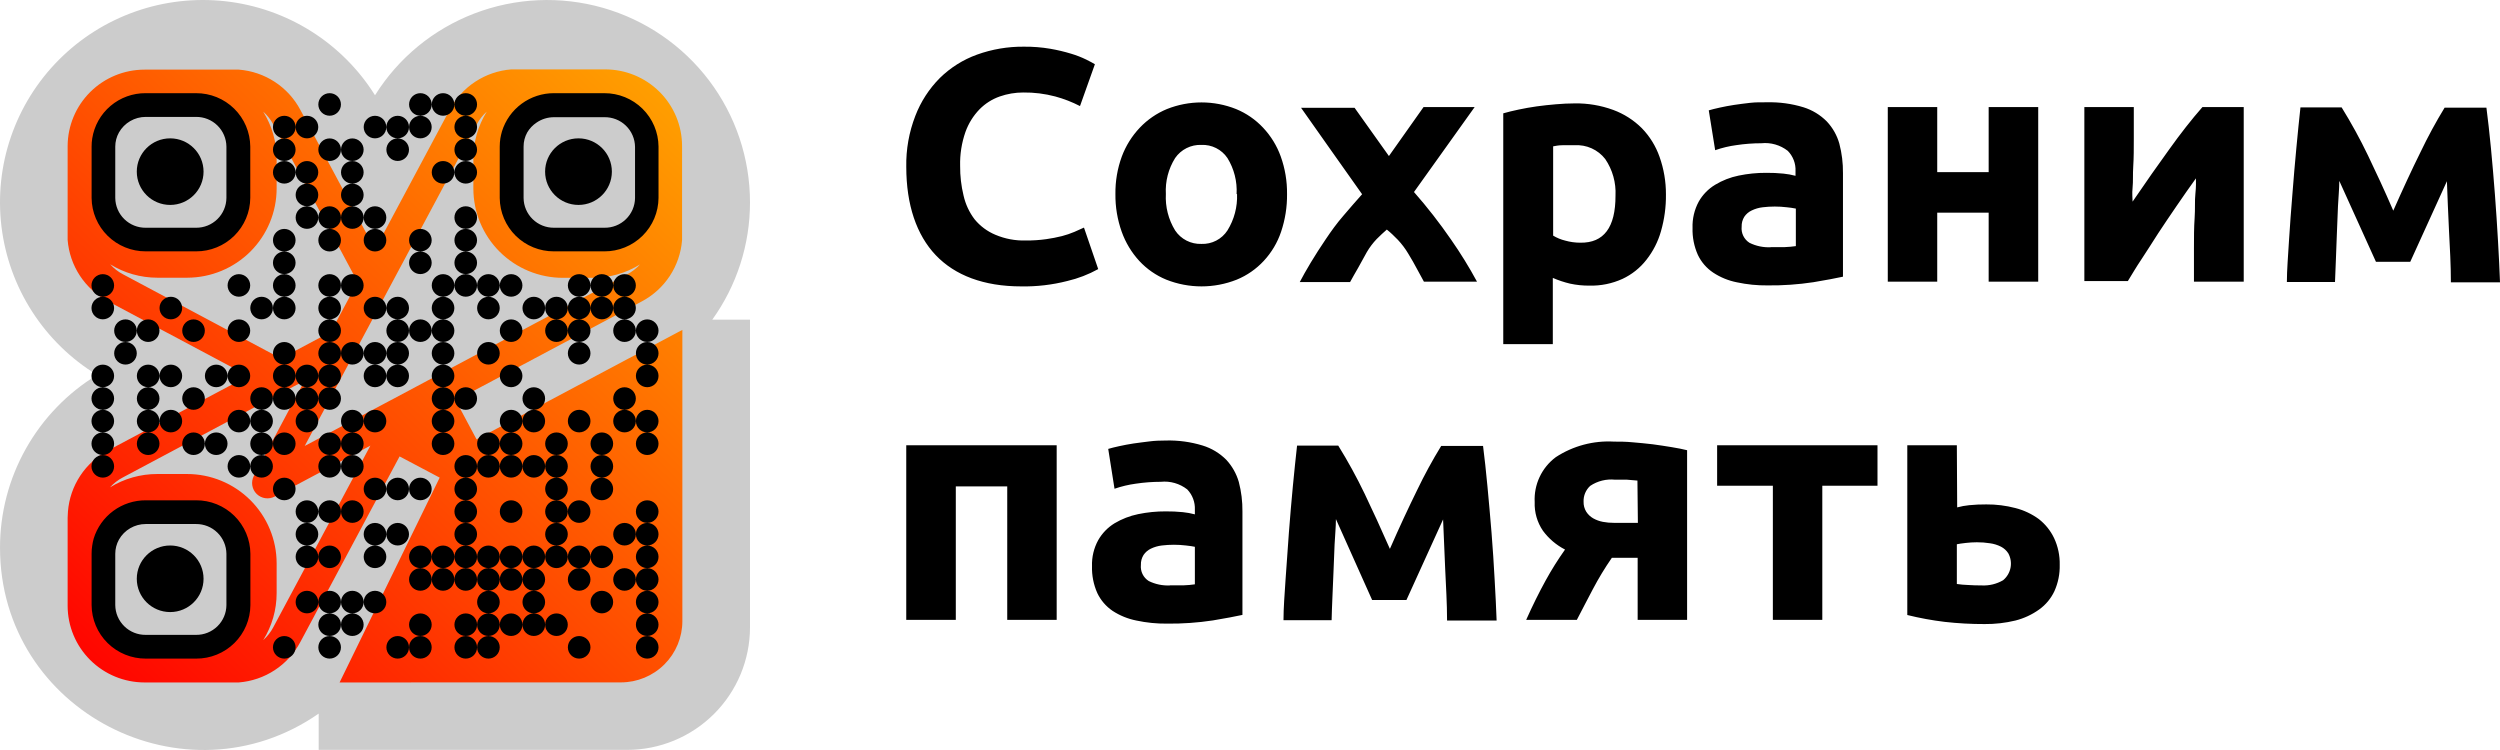 <?xml version="1.0" encoding="UTF-8"?> <svg xmlns="http://www.w3.org/2000/svg" fill="none" viewBox="0 0 400 120"> <path fill="#000" d="M163.387 45.823c-5.987 0-10.596-1.766-13.668-4.997-3.073-3.232-4.715-8.053-4.715-14.127-.052-2.788.44-5.559 1.448-8.159.87-2.27 2.205-4.334 3.92-6.057 1.691-1.661 3.721-2.938 5.951-3.744 2.401-.865 4.936-1.295 7.488-1.271 1.425-.015 2.849.098 4.255.336 1.128.195 2.243.461 3.338.795.824.246 1.628.559 2.402.936.635.318 1.094.565 1.377.742l-2.384 6.693c-1.261-.65-2.587-1.165-3.956-1.536-1.676-.445-3.405-.659-5.138-.636-1.275-0-2.541.215-3.744.636-1.219.428-2.325 1.128-3.232 2.048-1.005 1.036-1.776 2.277-2.26 3.638-.608 1.741-.895 3.578-.848 5.421-.014 1.6.17 3.196.548 4.75.31 1.377.912 2.672 1.766 3.797.887 1.083 2.027 1.932 3.32 2.472 1.539.654 3.202.967 4.873.918 1.087.009 2.173-.062 3.25-.212.856-.119 1.704-.284 2.543-.494.674-.175 1.335-.4 1.977-.671l1.537-.689 2.278 6.64c-1.553.861-3.217 1.502-4.945 1.907-2.411.616-4.893.907-7.381.865zM205.927 31.043c.024 2.052-.299 4.094-.953 6.039-.582 1.734-1.528 3.323-2.773 4.662-1.207 1.303-2.683 2.328-4.326 3.002-3.618 1.435-7.648 1.435-11.267 0-1.643-.674-3.119-1.699-4.326-3.002-1.238-1.351-2.193-2.936-2.808-4.662-.69-1.938-1.03-3.983-1.006-6.039-.027-2.047.32-4.082 1.024-6.004.64-1.714 1.619-3.282 2.878-4.609 1.223-1.289 2.703-2.306 4.344-2.984 3.55-1.413 7.506-1.413 11.055 0 1.639.673 3.115 1.691 4.326 2.984 1.249 1.325 2.211 2.894 2.826 4.609.69 1.926 1.03 3.959 1.006 6.004zm-8.07 0c.109-2.023-.403-4.032-1.466-5.757-.457-.677-1.08-1.225-1.81-1.593-.729-.368-1.541-.543-2.357-.508-.821-.032-1.637.143-2.371.511-.735.367-1.365.915-1.832 1.591-1.077 1.72-1.596 3.731-1.483 5.757-.107 2.048.411 4.08 1.483 5.827.458.688 1.085 1.248 1.821 1.625.736.377 1.556.559 2.382.53.822.032 1.638-.149 2.368-.527.731-.378 1.351-.938 1.799-1.627 1.083-1.745 1.618-3.775 1.537-5.827h-.071zM222.226 24.968l5.545-7.841h8.176l-9.712 13.597c2.126 2.418 4.107 4.96 5.933 7.611 1.51 2.162 2.896 4.408 4.15 6.728h-8.494l-1.077-1.978c-.424-.812-.901-1.642-1.43-2.507-.471-.794-1.028-1.534-1.66-2.207-.583-.6-1.148-1.148-1.766-1.642-.53.459-1.077.971-1.625 1.519-.603.631-1.13 1.331-1.572 2.084l-1.395 2.525c-.476.83-.918 1.589-1.289 2.278h-8.052c.441-.865 1.042-1.907 1.766-3.126.724-1.218 1.536-2.455 2.401-3.744.866-1.289 1.766-2.543 2.826-3.761 1.059-1.218 2.013-2.366 2.984-3.426l-4.997-7.064-4.768-6.763h8.564l5.492 7.717zM266.55 31.096c.025 1.994-.243 3.981-.794 5.898-.469 1.663-1.261 3.217-2.331 4.574-1.017 1.308-2.331 2.355-3.832 3.055-1.662.756-3.473 1.124-5.298 1.077-1.039.008-2.075-.099-3.09-.318-.944-.223-1.866-.531-2.755-.918v10.595h-7.929v-36.925c.724-.212 1.536-.406 2.455-.601.918-.194 1.889-.371 2.896-.512 1.006-.141 2.03-.247 3.072-.336 1.042-.088 2.049-.141 3.002-.141 2.101-.033 4.19.32 6.163 1.042 1.717.631 3.277 1.625 4.574 2.914 1.27 1.306 2.24 2.873 2.843 4.591.684 1.928 1.031 3.959 1.024 6.004zm-8.07.212c.106-2.081-.471-4.139-1.642-5.863-.574-.739-1.319-1.326-2.172-1.711-.852-.385-1.786-.555-2.72-.497h-1.96c-.6 0-1.095.106-1.483.177V37.7c.597.362 1.246.63 1.925.795.787.223 1.601.336 2.419.336 3.767.059 5.645-2.449 5.633-7.523zM282.708 16.368c1.979-.051 3.952.217 5.845.795 1.416.442 2.701 1.224 3.744 2.278.938 1 1.623 2.212 1.995 3.532.405 1.544.601 3.136.583 4.733v16.564c-1.13.247-2.719.547-4.732.883-2.425.368-4.876.539-7.329.512-1.65.019-3.296-.147-4.909-.494-1.355-.266-2.645-.794-3.797-1.554-1.06-.709-1.908-1.691-2.454-2.843-.603-1.354-.893-2.827-.848-4.309-.049-1.464.292-2.915.989-4.203.629-1.112 1.536-2.043 2.631-2.702 1.161-.7 2.433-1.196 3.761-1.466 1.453-.301 2.932-.449 4.415-.441.914-.008 1.828.033 2.737.124.656.065 1.306.183 1.943.353v-.742c.029-.598-.066-1.195-.279-1.754-.213-.559-.539-1.068-.957-1.496-1.202-.939-2.721-1.376-4.238-1.218-1.336.002-2.67.102-3.991.3-1.155.154-2.291.427-3.391.812l-1.024-6.375c.477-.141 1.042-.283 1.766-.442.724-.159 1.448-.3 2.26-.424.812-.124 1.678-.23 2.578-.336.901-.106 1.855-.088 2.702-.088zm.636 23.169h2.225c.591-.02 1.181-.073 1.766-.159v-6.004c-.479-.095-.962-.166-1.448-.212-1.279-.153-2.571-.153-3.85 0-.613.069-1.211.242-1.766.512-.478.222-.888.57-1.183 1.007-.297.475-.444 1.029-.424 1.589-.052.504.038 1.012.26 1.468.221.456.566.84.994 1.111 1.062.526 2.242.769 3.426.706v-.018zM326.114 45.064h-7.928V34.027h-8.23v11.037h-7.911V17.127h7.911v10.419h8.23V17.127h7.928v27.936zM358.996 17.127v27.936h-7.964v-5.298c0-1.766 0-3.373.106-4.856.106-1.483 0-2.79.123-3.903.124-1.113.089-1.942.089-2.472-1.042 1.448-2.066 2.914-3.091 4.415-1.024 1.501-2.013 2.949-2.949 4.379-.936 1.43-1.766 2.808-2.649 4.114-.883 1.307-1.571 2.508-2.207 3.532h-6.958V17.127h7.912v5.068c0 1.536 0 3.073-.089 4.397-.088 1.324 0 2.437-.106 3.426-.106.989 0 1.766 0 2.243 2.119-3.108 4.08-5.904 5.881-8.388 1.766-2.472 3.532-4.733 5.298-6.746h6.604zM374.288 28.941c0 1.254-.141 2.596-.211 4.044-.071 1.448-.124 2.931-.177 4.397-.053 1.466-.106 2.878-.159 4.203-.053 1.325-.106 2.49-.141 3.532h-7.7c0-1.942.195-4.132.336-6.587.141-2.455.353-4.927.547-7.452.195-2.525.407-4.997.636-7.417.23-2.419.442-4.574.653-6.481h6.587c1.542 2.49 2.951 5.06 4.221 7.699 1.271 2.649 2.631 5.563 4.044 8.829 1.501-3.39 2.949-6.534 4.379-9.412 1.157-2.418 2.436-4.776 3.832-7.064h6.693c.247 1.907.494 4.079.724 6.481.229 2.402.441 4.874.636 7.417.194 2.543.353 5.015.494 7.452.141 2.437.247 4.644.318 6.587h-7.858c0-2.755-.159-5.51-.301-8.247-.141-2.737-.229-5.298-.335-7.929l-5.863 12.891h-5.492l-5.863-12.944zM169.069 71.241v27.937h-7.911V77.828h-8.229v21.35H145V71.241h24.069zM186.552 70.482c1.979-.05 3.952.218 5.845.795 1.443.437 2.753 1.226 3.815 2.296.93 1.006 1.613 2.216 1.995 3.532.405 1.544.6 3.136.583 4.733v16.547c-1.13.247-2.72.547-4.733.883-2.425.368-4.876.539-7.328.512-1.65.019-3.297-.147-4.909-.494-1.36-.268-2.655-.795-3.815-1.554-1.05-.715-1.891-1.696-2.437-2.843-.602-1.354-.892-2.827-.847-4.309-.049-1.447.293-2.88.989-4.15.628-1.107 1.527-2.037 2.613-2.702 1.169-.697 2.446-1.192 3.779-1.466 1.452-.301 2.932-.449 4.415-.442.914-.008 1.828.033 2.737.124.65.065 1.294.183 1.925.353v-.742c.027-.596-.067-1.191-.277-1.749-.209-.558-.53-1.069-.942-1.5-1.202-.939-2.721-1.376-4.238-1.218-1.336.001-2.67.102-3.991.3-1.16.157-2.302.429-3.408.812l-1.007-6.375c.46-.141 1.042-.282 1.766-.442.724-.159 1.448-.3 2.261-.424.812-.124 1.766-.23 2.578-.336.812-.106 1.695-.141 2.631-.141zm.636 23.169h2.225c.591-.019 1.181-.072 1.766-.159v-6.004c-.318-.071-.795-.141-1.431-.212-1.278-.153-2.571-.153-3.849 0-.613.071-1.21.244-1.766.512-.471.226-.873.574-1.166 1.006-.296.476-.444 1.029-.423 1.589-.052.504.038 1.012.259 1.468.222.456.566.84.994 1.111 1.052.52 2.219.763 3.391.706v-.018zM213.746 83.055c0 1.254-.141 2.596-.211 4.044-.071 1.448-.124 2.931-.177 4.397-.053 1.466-.106 2.878-.177 4.203-.07 1.324-.088 2.49-.123 3.532h-7.7c0-1.942.177-4.132.336-6.587.159-2.455.335-4.927.53-7.452.194-2.525.406-4.997.635-7.417.23-2.419.46-4.574.671-6.481h6.587c1.542 2.49 2.951 5.06 4.221 7.699 1.271 2.649 2.619 5.592 4.044 8.829 1.483-3.391 2.949-6.534 4.361-9.412 1.162-2.419 2.447-4.776 3.85-7.064h6.693c.247 1.907.477 4.079.706 6.481.23 2.402.442 4.874.654 7.417.212 2.543.353 5.015.494 7.452.141 2.437.247 4.644.318 6.587h-7.929c0-2.755-.177-5.51-.3-8.247-.124-2.737-.23-5.298-.336-7.929l-5.862 12.891h-5.492l-5.793-12.944zM257.894 89.254c-1.113 1.609-2.127 3.284-3.038 5.015-.9 1.766-1.766 3.32-2.56 4.909h-8.106c1.024-2.296 2.066-4.397 3.126-6.322.935-1.7 1.967-3.345 3.09-4.927-1.393-.715-2.602-1.742-3.532-3.002-.921-1.349-1.386-2.958-1.324-4.591-.072-1.383.198-2.762.786-4.016.589-1.254 1.477-2.343 2.587-3.171 2.761-1.808 6.029-2.68 9.324-2.49.883 0 1.872 0 2.949.106 1.077.106 2.154.177 3.214.318 1.059.141 2.084.3 3.055.459.971.159 1.766.318 2.472.494v27.142h-7.911v-9.924h-4.132zm4.096-12.361l-1.659-.141h-1.908c-1.405-.149-2.818.201-3.991.989-.348.319-.624.71-.807 1.146-.183.436-.269.906-.252 1.379-.018.566.129 1.124.424 1.607.279.438.661.802 1.112 1.06.484.272 1.009.462 1.554.565.582.11 1.174.163 1.766.159h3.832l-.071-6.763zM300.399 77.722h-8.83v21.456h-7.911V77.722h-8.918v-6.481h25.659v6.481zM313.149 81.183c.631-.171 1.275-.289 1.925-.353.91-.09 1.823-.131 2.737-.124 1.573-.012 3.141.184 4.662.583 1.349.345 2.62.945 3.744 1.766 1.036.81 1.87 1.85 2.437 3.037.625 1.336.934 2.799.901 4.273.036 1.452-.254 2.895-.848 4.221-.549 1.169-1.388 2.179-2.437 2.931-1.145.82-2.432 1.419-3.797 1.766-1.613.39-3.267.58-4.927.565-2.147.007-4.293-.111-6.427-.353-2.004-.244-3.992-.61-5.952-1.095V71.241h7.929l.053 9.942zm3.921 12.485c1.198.062 2.388-.227 3.425-.83.618-.51 1.039-1.219 1.191-2.005.151-.786.024-1.601-.361-2.304-.289-.448-.691-.814-1.165-1.06-.554-.28-1.151-.465-1.766-.547-.695-.109-1.398-.162-2.101-.159-.591.003-1.18.038-1.766.106-.636.071-1.113.141-1.431.212v6.357c.585.087 1.175.14 1.766.159.695.047 1.431.071 2.208.071z"></path> <path fill="#CCC" d="M120 32.368c-.001-7.031-2.297-13.87-6.542-19.484-4.245-5.614-10.207-9.697-16.985-11.632-6.778-1.935-14.004-1.616-20.584.908-6.58 2.524-12.158 7.116-15.889 13.082-2.592-4.145-6.09-7.651-10.234-10.255C45.623 2.381 40.942.746 36.075.202c-4.867-.544-9.795.017-14.414 1.642-4.619 1.625-8.809 4.271-12.257 7.741C5.956 13.054 3.34 17.256 1.753 21.877.165 26.498-.354 31.417.236 36.266c.59 4.849 2.272 9.502 4.921 13.611C7.806 53.986 11.353 57.443 15.532 59.99c-4.744 2.892-8.664 6.951-11.384 11.788C1.429 76.615.001 82.067.001 87.612c0 26.249 29.665 41.385 50.99 26.563v5.807h49.337c5.217 0 10.221-2.067 13.91-5.746 3.689-3.679 5.762-8.669 5.762-13.872V51.152h-6.039c3.934-5.477 6.046-12.047 6.039-18.784z"></path> <path fill="url(#paint0_linear)" d="M99.344 109.182c2.608 0 5.111-1.033 6.955-2.873 1.844-1.839 2.88-4.334 2.88-6.936V52.78l-32.93 17.519-3.334-6.239 29.754-15.822c1.818-.96 3.364-2.362 4.494-4.077 1.129-1.715 1.807-3.686 1.968-5.732V23.363c-.002-3.251-1.299-6.368-3.604-8.667-2.305-2.299-5.431-3.592-8.691-3.594H81.797c-2.05.163-4.027.839-5.746 1.966-1.719 1.127-3.126 2.667-4.09 4.479L60.001 39.911 48.06 17.585c-.964-1.813-2.37-3.354-4.089-4.48-1.719-1.127-3.696-1.802-5.747-1.964h-15.108c-3.253.003-6.373 1.29-8.677 3.58-2.304 2.29-3.605 5.397-3.618 8.642v15.037c.165 2.046.844 4.017 1.975 5.732 1.131 1.714 2.678 3.117 4.497 4.077l22.426 11.938-22.387 11.898c-1.819.959-3.366 2.361-4.496 4.076-1.13 1.715-1.806 3.687-1.966 5.733 0 .324-.049.657-.049.981v14.096c.005 3.25 1.302 6.366 3.607 8.664 2.305 2.299 5.429 3.592 8.688 3.597h15.088c2.051-.163 4.027-.839 5.746-1.965 1.719-1.127 3.126-2.667 4.09-4.479L63.935 73.026l6.413 3.394-16.013 32.772 45.009-.01zM80.656 25.393c0-2.49.992-4.877 2.757-6.638 1.765-1.76 4.16-2.749 6.656-2.749h4.78c2.495 0 4.888.988 6.653 2.746 1.765 1.758 2.758 4.144 2.76 6.631v4.777c.008 1.884-.561 3.725-1.632 5.277-.864 1.264-2.024 2.3-3.38 3.016-1.356.716-2.866 1.092-4.401 1.094h-4.78c-2.496-.003-4.888-.992-6.653-2.752-1.765-1.76-2.757-4.146-2.76-6.635v-4.767zm-4.377-5.493c.411-.768.953-1.459 1.603-2.04-1.405 2.263-2.148 4.872-2.144 7.533v4.767c0 3.79 1.51 7.426 4.197 10.106 2.688 2.68 6.333 4.186 10.134 4.186h4.78c2.67.005 5.289-.739 7.554-2.148-.591.652-1.293 1.193-2.075 1.599L68.43 60.883l-4.338 2.315-5.243 2.786-10.092 5.366 3.826-7.141 4.338-8.122 19.357-36.186zM15.739 30.151v-4.757c0-2.488.99-4.874 2.753-6.634 1.763-1.76 4.155-2.75 6.65-2.753h4.8c2.495.003 4.886.993 6.65 2.753 1.763 1.76 2.753 4.146 2.753 6.634v4.757c-.003 2.49-.995 4.877-2.759 6.638-1.764 1.762-4.157 2.753-6.654 2.759h-4.78c-2.497-.005-4.889-.997-6.654-2.759-1.764-1.761-2.757-4.149-2.759-6.638zm3.934 13.733c-.772-.406-1.466-.948-2.046-1.599 2.268 1.405 4.884 2.149 7.554 2.148h4.78c3.794-.008 7.43-1.516 10.111-4.193 2.681-2.677 4.188-6.306 4.191-10.089v-4.757c.005-2.663-.741-5.274-2.154-7.533.653.581 1.199 1.272 1.613 2.04l13.495 25.219-4.279 7.975-7.997 4.257-25.269-13.468zm19.672 51.007c-.005 2.488-.999 4.873-2.763 6.632-1.764 1.759-4.155 2.75-6.65 2.755h-4.78c-2.494-.003-4.885-.991-6.65-2.749-1.764-1.758-2.758-4.141-2.763-6.629v-4.767c-.006-1.887.563-3.731 1.633-5.287.864-1.263 2.025-2.297 3.381-3.011 1.356-.715 2.866-1.088 4.399-1.089h4.78c2.496.003 4.888.992 6.653 2.752 1.765 1.76 2.757 4.146 2.76 6.635v4.757zm4.377 5.483c-.411.768-.953 1.459-1.603 2.04 1.402-2.257 2.145-4.859 2.144-7.514v-4.767c0-1.877-.371-3.735-1.091-5.469-.72-1.734-1.776-3.309-3.107-4.637-1.331-1.327-2.911-2.38-4.649-3.098-1.739-.718-3.602-1.088-5.484-1.088h-4.78c-2.669-.004-5.285.737-7.554 2.138.589-.654 1.292-1.195 2.075-1.599l29.114-15.508-.551.981-7.623 14.302c-.241.464-.328.993-.246 1.509.081.516.326.994.698 1.361.372.368.853.608 1.371.684.519.076 1.048-.014 1.511-.259l15.315-8.151-15.541 29.074z"></path> <path fill="#000" d="M52.742 18.517c1 0 1.81-.808 1.81-1.805 0-.997-.81-1.805-1.81-1.805-1 0-1.81.808-1.81 1.805 0 .997.81 1.805 1.81 1.805zM67.26 18.517c1 0 1.81-.808 1.81-1.805 0-.997-.81-1.805-1.81-1.805-1 0-1.81.808-1.81 1.805 0 .997.81 1.805 1.81 1.805zM70.889 18.517c1 0 1.81-.808 1.81-1.805 0-.997-.81-1.805-1.81-1.805s-1.81.808-1.81 1.805c0 .997.81 1.805 1.81 1.805zM74.518 18.517c1 0 1.81-.808 1.81-1.805 0-.997-.81-1.805-1.81-1.805-1 0-1.81.808-1.81 1.805 0 .997.81 1.805 1.81 1.805zM45.483 22.137c1 0 1.81-.808 1.81-1.805 0-.997-.81-1.805-1.81-1.805-1 0-1.81.808-1.81 1.805 0 .997.81 1.805 1.81 1.805zM49.112 22.137c1 0 1.81-.808 1.81-1.805 0-.997-.81-1.805-1.81-1.805-1 0-1.81.808-1.81 1.805 0 .997.81 1.805 1.81 1.805zM60 22.137c1 0 1.81-.808 1.81-1.805 0-.997-.81-1.805-1.81-1.805-1 0-1.81.808-1.81 1.805 0 .997.81 1.805 1.81 1.805zM63.63 22.137c1 0 1.81-.808 1.81-1.805 0-.997-.81-1.805-1.81-1.805-1 0-1.81.808-1.81 1.805 0 .997.81 1.805 1.81 1.805zM67.26 22.137c1 0 1.81-.808 1.81-1.805 0-.997-.81-1.805-1.81-1.805-1 0-1.81.808-1.81 1.805 0 .997.81 1.805 1.81 1.805zM74.518 22.137c1 0 1.81-.808 1.81-1.805 0-.997-.81-1.805-1.81-1.805-1 0-1.81.808-1.81 1.805 0 .997.81 1.805 1.81 1.805zM45.483 25.756c1 0 1.81-.808 1.81-1.805 0-.997-.81-1.805-1.81-1.805-1 0-1.81.808-1.81 1.805 0 .997.81 1.805 1.81 1.805zM52.742 25.756c1 0 1.81-.808 1.81-1.805 0-.997-.81-1.805-1.81-1.805-1 0-1.81.808-1.81 1.805 0 .997.81 1.805 1.81 1.805zM56.371 25.756c1 0 1.81-.808 1.81-1.805 0-.997-.81-1.805-1.81-1.805-1 0-1.81.808-1.81 1.805 0 .997.81 1.805 1.81 1.805zM63.63 25.756c1 0 1.81-.808 1.81-1.805 0-.997-.81-1.805-1.81-1.805-1 0-1.81.808-1.81 1.805 0 .997.81 1.805 1.81 1.805zM74.518 25.756c1 0 1.81-.808 1.81-1.805 0-.997-.81-1.805-1.81-1.805-1 0-1.81.808-1.81 1.805 0 .997.81 1.805 1.81 1.805zM45.483 29.376c1 0 1.81-.808 1.81-1.805 0-.997-.81-1.805-1.81-1.805-1 0-1.81.808-1.81 1.805 0 .997.81 1.805 1.81 1.805zM49.112 29.376c1 0 1.81-.808 1.81-1.805 0-.997-.81-1.805-1.81-1.805-1 0-1.81.808-1.81 1.805 0 .997.81 1.805 1.81 1.805zM56.371 29.376c1 0 1.81-.808 1.81-1.805 0-.997-.81-1.805-1.81-1.805-1 0-1.81.808-1.81 1.805 0 .997.81 1.805 1.81 1.805zM70.889 29.376c1 0 1.81-.808 1.81-1.805 0-.997-.81-1.805-1.81-1.805s-1.81.808-1.81 1.805c0 .997.81 1.805 1.81 1.805zM74.518 29.376c1 0 1.81-.808 1.81-1.805 0-.997-.81-1.805-1.81-1.805-1 0-1.81.808-1.81 1.805 0 .997.81 1.805 1.81 1.805zM49.112 32.995c1 0 1.81-.808 1.81-1.805 0-.997-.81-1.805-1.81-1.805-1 0-1.81.808-1.81 1.805 0 .997.81 1.805 1.81 1.805zM56.371 32.995c1 0 1.81-.808 1.81-1.805 0-.997-.81-1.805-1.81-1.805-1 0-1.81.808-1.81 1.805 0 .997.81 1.805 1.81 1.805zM49.112 36.615c1 0 1.81-.808 1.81-1.805 0-.997-.81-1.805-1.81-1.805-1 0-1.81.808-1.81 1.805 0 .997.81 1.805 1.81 1.805zM52.742 36.615c1 0 1.81-.808 1.81-1.805 0-.997-.81-1.805-1.81-1.805-1 0-1.81.808-1.81 1.805 0 .997.81 1.805 1.81 1.805zM56.371 36.615c1 0 1.81-.808 1.81-1.805 0-.997-.81-1.805-1.81-1.805-1 0-1.81.808-1.81 1.805 0 .997.81 1.805 1.81 1.805zM60 36.615c1 0 1.81-.808 1.81-1.805 0-.997-.81-1.805-1.81-1.805-1 0-1.81.808-1.81 1.805 0 .997.81 1.805 1.81 1.805zM74.518 36.615c1 0 1.81-.808 1.81-1.805 0-.997-.81-1.805-1.81-1.805-1 0-1.81.808-1.81 1.805 0 .997.81 1.805 1.81 1.805zM45.483 40.235c1 0 1.81-.808 1.81-1.805 0-.997-.81-1.805-1.81-1.805-1 0-1.81.808-1.81 1.805 0 .997.81 1.805 1.81 1.805zM52.742 40.235c1 0 1.81-.808 1.81-1.805 0-.997-.81-1.805-1.81-1.805-1 0-1.81.808-1.81 1.805 0 .997.81 1.805 1.81 1.805zM60 40.235c1 0 1.81-.808 1.81-1.805 0-.997-.81-1.805-1.81-1.805-1 0-1.81.808-1.81 1.805 0 .997.81 1.805 1.81 1.805zM67.26 40.235c1 0 1.81-.808 1.81-1.805 0-.997-.81-1.805-1.81-1.805-1 0-1.81.808-1.81 1.805 0 .997.81 1.805 1.81 1.805zM74.518 40.235c1 0 1.81-.808 1.81-1.805 0-.997-.81-1.805-1.81-1.805-1 0-1.81.808-1.81 1.805 0 .997.81 1.805 1.81 1.805zM45.483 43.854c1 0 1.81-.808 1.81-1.805 0-.997-.81-1.805-1.81-1.805-1 0-1.81.808-1.81 1.805 0 .997.81 1.805 1.81 1.805zM67.26 43.854c1 0 1.81-.808 1.81-1.805 0-.997-.81-1.805-1.81-1.805-1 0-1.81.808-1.81 1.805 0 .997.81 1.805 1.81 1.805zM74.518 43.854c1 0 1.81-.808 1.81-1.805 0-.997-.81-1.805-1.81-1.805-1 0-1.81.808-1.81 1.805 0 .997.81 1.805 1.81 1.805zM16.447 47.474c1 0 1.81-.808 1.81-1.805 0-.997-.81-1.805-1.81-1.805-1 0-1.81.808-1.81 1.805 0 .997.81 1.805 1.81 1.805zM38.224 47.474c1 0 1.81-.808 1.81-1.805 0-.997-.81-1.805-1.81-1.805-1 0-1.81.808-1.81 1.805 0 .997.81 1.805 1.81 1.805zM45.483 47.474c1 0 1.81-.808 1.81-1.805 0-.997-.81-1.805-1.81-1.805-1 0-1.81.808-1.81 1.805 0 .997.81 1.805 1.81 1.805zM52.742 47.474c1 0 1.81-.808 1.81-1.805 0-.997-.81-1.805-1.81-1.805-1 0-1.81.808-1.81 1.805 0 .997.81 1.805 1.81 1.805zM56.371 47.474c1 0 1.81-.808 1.81-1.805 0-.997-.81-1.805-1.81-1.805-1 0-1.81.808-1.81 1.805 0 .997.81 1.805 1.81 1.805zM70.889 47.474c1 0 1.81-.808 1.81-1.805 0-.997-.81-1.805-1.81-1.805s-1.81.808-1.81 1.805c0 .997.81 1.805 1.81 1.805zM74.518 47.474c1 0 1.81-.808 1.81-1.805 0-.997-.81-1.805-1.81-1.805-1 0-1.81.808-1.81 1.805 0 .997.81 1.805 1.81 1.805zM78.148 47.474c1 0 1.81-.808 1.81-1.805 0-.997-.81-1.805-1.81-1.805s-1.81.808-1.81 1.805c0 .997.81 1.805 1.81 1.805zM81.778 47.474c1 0 1.81-.808 1.81-1.805 0-.997-.81-1.805-1.81-1.805s-1.81.808-1.81 1.805c0 .997.81 1.805 1.81 1.805zM92.666 47.474c1 0 1.81-.808 1.81-1.805 0-.997-.81-1.805-1.81-1.805s-1.81.808-1.81 1.805c0 .997.81 1.805 1.81 1.805zM96.295 47.474c1 0 1.81-.808 1.81-1.805 0-.997-.81-1.805-1.81-1.805-1 0-1.81.808-1.81 1.805 0 .997.81 1.805 1.81 1.805zM99.925 47.474c.999 0 1.81-.808 1.81-1.805 0-.997-.811-1.805-1.81-1.805-1 0-1.81.808-1.81 1.805 0 .997.81 1.805 1.81 1.805zM16.447 51.093c1 0 1.81-.808 1.81-1.805 0-.997-.81-1.805-1.81-1.805-1 0-1.81.808-1.81 1.805 0 .997.81 1.805 1.81 1.805zM27.335 51.093c1 0 1.81-.808 1.81-1.805 0-.997-.81-1.805-1.81-1.805s-1.81.808-1.81 1.805c0 .997.81 1.805 1.81 1.805zM41.853 51.093c1 0 1.81-.808 1.81-1.805 0-.997-.81-1.805-1.81-1.805-1 0-1.81.808-1.81 1.805 0 .997.81 1.805 1.81 1.805zM45.483 51.093c1 0 1.81-.808 1.81-1.805 0-.997-.81-1.805-1.81-1.805-1 0-1.81.808-1.81 1.805 0 .997.81 1.805 1.81 1.805zM52.742 51.093c1 0 1.81-.808 1.81-1.805 0-.997-.81-1.805-1.81-1.805-1 0-1.81.808-1.81 1.805 0 .997.81 1.805 1.81 1.805zM60 51.093c1 0 1.81-.808 1.81-1.805 0-.997-.81-1.805-1.81-1.805-1 0-1.81.808-1.81 1.805 0 .997.81 1.805 1.81 1.805zM63.63 51.093c1 0 1.81-.808 1.81-1.805 0-.997-.81-1.805-1.81-1.805-1 0-1.81.808-1.81 1.805 0 .997.81 1.805 1.81 1.805zM70.889 51.093c1 0 1.81-.808 1.81-1.805 0-.997-.81-1.805-1.81-1.805s-1.81.808-1.81 1.805c0 .997.81 1.805 1.81 1.805zM78.148 51.093c1 0 1.81-.808 1.81-1.805 0-.997-.81-1.805-1.81-1.805s-1.81.808-1.81 1.805c0 .997.81 1.805 1.81 1.805zM85.407 51.093c1 0 1.81-.808 1.81-1.805 0-.997-.81-1.805-1.81-1.805s-1.81.808-1.81 1.805c0 .997.81 1.805 1.81 1.805zM89.036 51.093c1 0 1.81-.808 1.81-1.805 0-.997-.81-1.805-1.81-1.805-1 0-1.81.808-1.81 1.805 0 .997.81 1.805 1.81 1.805zM92.666 51.093c1 0 1.81-.808 1.81-1.805 0-.997-.81-1.805-1.81-1.805s-1.81.808-1.81 1.805c0 .997.81 1.805 1.81 1.805zM96.295 51.093c1 0 1.81-.808 1.81-1.805 0-.997-.81-1.805-1.81-1.805-1 0-1.81.808-1.81 1.805 0 .997.81 1.805 1.81 1.805zM99.925 51.093c.999 0 1.81-.808 1.81-1.805 0-.997-.811-1.805-1.81-1.805-1 0-1.81.808-1.81 1.805 0 .997.81 1.805 1.81 1.805zM20.076 54.713c1 0 1.81-.808 1.81-1.805 0-.997-.81-1.805-1.81-1.805-1 0-1.81.808-1.81 1.805 0 .997.81 1.805 1.81 1.805zM23.706 54.713c1 0 1.81-.808 1.81-1.805 0-.997-.81-1.805-1.81-1.805s-1.81.808-1.81 1.805c0 .997.81 1.805 1.81 1.805zM30.965 54.713c1 0 1.81-.808 1.81-1.805 0-.997-.81-1.805-1.81-1.805s-1.81.808-1.81 1.805c0 .997.81 1.805 1.81 1.805zM38.224 54.713c1 0 1.81-.808 1.81-1.805 0-.997-.81-1.805-1.81-1.805-1 0-1.81.808-1.81 1.805 0 .997.81 1.805 1.81 1.805zM52.742 54.713c1 0 1.81-.808 1.81-1.805 0-.997-.81-1.805-1.81-1.805-1 0-1.81.808-1.81 1.805 0 .997.81 1.805 1.81 1.805zM63.63 54.713c1 0 1.81-.808 1.81-1.805 0-.997-.81-1.805-1.81-1.805-1 0-1.81.808-1.81 1.805 0 .997.81 1.805 1.81 1.805zM67.26 54.713c1 0 1.81-.808 1.81-1.805 0-.997-.81-1.805-1.81-1.805-1 0-1.81.808-1.81 1.805 0 .997.81 1.805 1.81 1.805zM70.889 54.713c1 0 1.81-.808 1.81-1.805 0-.997-.81-1.805-1.81-1.805s-1.81.808-1.81 1.805c0 .997.81 1.805 1.81 1.805zM81.778 54.713c1 0 1.81-.808 1.81-1.805 0-.997-.81-1.805-1.81-1.805s-1.81.808-1.81 1.805c0 .997.81 1.805 1.81 1.805zM89.036 54.713c1 0 1.81-.808 1.81-1.805 0-.997-.81-1.805-1.81-1.805-1 0-1.81.808-1.81 1.805 0 .997.81 1.805 1.81 1.805zM92.666 54.713c1 0 1.81-.808 1.81-1.805 0-.997-.81-1.805-1.81-1.805s-1.81.808-1.81 1.805c0 .997.81 1.805 1.81 1.805zM99.925 54.713c.999 0 1.81-.808 1.81-1.805 0-.997-.811-1.805-1.81-1.805-1 0-1.81.808-1.81 1.805 0 .997.81 1.805 1.81 1.805zM103.554 54.713c1 0 1.81-.808 1.81-1.805 0-.997-.81-1.805-1.81-1.805-.999 0-1.81.808-1.81 1.805 0 .997.811 1.805 1.81 1.805zM20.076 58.332c1 0 1.81-.808 1.81-1.805 0-.997-.81-1.805-1.81-1.805-1 0-1.81.808-1.81 1.805 0 .997.81 1.805 1.81 1.805zM45.483 58.332c1 0 1.81-.808 1.81-1.805 0-.997-.81-1.805-1.81-1.805-1 0-1.81.808-1.81 1.805 0 .997.81 1.805 1.81 1.805zM52.742 58.332c1 0 1.81-.808 1.81-1.805 0-.997-.81-1.805-1.81-1.805-1 0-1.81.808-1.81 1.805 0 .997.81 1.805 1.81 1.805zM56.371 58.332c1 0 1.81-.808 1.81-1.805 0-.997-.81-1.805-1.81-1.805-1 0-1.81.808-1.81 1.805 0 .997.81 1.805 1.81 1.805zM60 58.332c1 0 1.81-.808 1.81-1.805 0-.997-.81-1.805-1.81-1.805-1 0-1.81.808-1.81 1.805 0 .997.81 1.805 1.81 1.805zM63.63 58.332c1 0 1.81-.808 1.81-1.805 0-.997-.81-1.805-1.81-1.805-1 0-1.81.808-1.81 1.805 0 .997.81 1.805 1.81 1.805zM70.889 58.332c1 0 1.81-.808 1.81-1.805 0-.997-.81-1.805-1.81-1.805s-1.81.808-1.81 1.805c0 .997.81 1.805 1.81 1.805zM78.148 58.332c1 0 1.81-.808 1.81-1.805 0-.997-.81-1.805-1.81-1.805s-1.81.808-1.81 1.805c0 .997.81 1.805 1.81 1.805zM92.666 58.332c1 0 1.81-.808 1.81-1.805 0-.997-.81-1.805-1.81-1.805s-1.81.808-1.81 1.805c0 .997.81 1.805 1.81 1.805zM103.554 58.332c1 0 1.81-.808 1.81-1.805 0-.997-.81-1.805-1.81-1.805-.999 0-1.81.808-1.81 1.805 0 .997.811 1.805 1.81 1.805zM16.447 61.952c1 0 1.81-.808 1.81-1.805 0-.997-.81-1.805-1.81-1.805-1 0-1.81.808-1.81 1.805 0 .997.81 1.805 1.81 1.805zM23.706 61.952c1 0 1.81-.808 1.81-1.805 0-.997-.81-1.805-1.81-1.805s-1.81.808-1.81 1.805c0 .997.81 1.805 1.81 1.805zM27.335 61.952c1 0 1.81-.808 1.81-1.805 0-.997-.81-1.805-1.81-1.805s-1.81.808-1.81 1.805c0 .997.81 1.805 1.81 1.805zM34.594 61.952c1 0 1.81-.808 1.81-1.805 0-.997-.81-1.805-1.81-1.805-1 0-1.81.808-1.81 1.805 0 .997.81 1.805 1.81 1.805zM38.224 61.952c1 0 1.81-.808 1.81-1.805 0-.997-.81-1.805-1.81-1.805-1 0-1.81.808-1.81 1.805 0 .997.81 1.805 1.81 1.805zM45.483 61.952c1 0 1.81-.808 1.81-1.805 0-.997-.81-1.805-1.81-1.805-1 0-1.81.808-1.81 1.805 0 .997.81 1.805 1.81 1.805zM49.112 61.952c1 0 1.81-.808 1.81-1.805 0-.997-.81-1.805-1.81-1.805-1 0-1.81.808-1.81 1.805 0 .997.81 1.805 1.81 1.805zM52.742 61.952c1 0 1.81-.808 1.81-1.805 0-.997-.81-1.805-1.81-1.805-1 0-1.81.808-1.81 1.805 0 .997.81 1.805 1.81 1.805zM60 61.952c1 0 1.81-.808 1.81-1.805 0-.997-.81-1.805-1.81-1.805-1 0-1.81.808-1.81 1.805 0 .997.81 1.805 1.81 1.805zM63.63 61.952c1 0 1.81-.808 1.81-1.805 0-.997-.81-1.805-1.81-1.805-1 0-1.81.808-1.81 1.805 0 .997.81 1.805 1.81 1.805zM70.889 61.952c1 0 1.81-.808 1.81-1.805 0-.997-.81-1.805-1.81-1.805s-1.81.808-1.81 1.805c0 .997.81 1.805 1.81 1.805zM81.778 61.952c1 0 1.81-.808 1.81-1.805 0-.997-.81-1.805-1.81-1.805s-1.81.808-1.81 1.805c0 .997.81 1.805 1.81 1.805zM103.554 61.952c1 0 1.81-.808 1.81-1.805 0-.997-.81-1.805-1.81-1.805-.999 0-1.81.808-1.81 1.805 0 .997.811 1.805 1.81 1.805zM16.447 65.571c1 0 1.81-.808 1.81-1.805 0-.997-.81-1.805-1.81-1.805-1 0-1.81.808-1.81 1.805 0 .997.81 1.805 1.81 1.805zM23.706 65.571c1 0 1.81-.808 1.81-1.805 0-.997-.81-1.805-1.81-1.805s-1.81.808-1.81 1.805c0 .997.81 1.805 1.81 1.805zM30.965 65.571c1 0 1.81-.808 1.81-1.805 0-.997-.81-1.805-1.81-1.805s-1.81.808-1.81 1.805c0 .997.81 1.805 1.81 1.805zM41.853 65.571c1 0 1.81-.808 1.81-1.805 0-.997-.81-1.805-1.81-1.805-1 0-1.81.808-1.81 1.805 0 .997.81 1.805 1.81 1.805zM45.483 65.571c1 0 1.81-.808 1.81-1.805 0-.997-.81-1.805-1.81-1.805-1 0-1.81.808-1.81 1.805 0 .997.81 1.805 1.81 1.805zM49.112 65.571c1 0 1.81-.808 1.81-1.805 0-.997-.81-1.805-1.81-1.805-1 0-1.81.808-1.81 1.805 0 .997.81 1.805 1.81 1.805zM52.742 65.571c1 0 1.81-.808 1.81-1.805 0-.997-.81-1.805-1.81-1.805-1 0-1.81.808-1.81 1.805 0 .997.81 1.805 1.81 1.805zM70.889 65.571c1 0 1.81-.808 1.81-1.805 0-.997-.81-1.805-1.81-1.805s-1.81.808-1.81 1.805c0 .997.81 1.805 1.81 1.805zM74.518 65.571c1 0 1.81-.808 1.81-1.805 0-.997-.81-1.805-1.81-1.805-1 0-1.81.808-1.81 1.805 0 .997.81 1.805 1.81 1.805zM85.407 65.571c1 0 1.81-.808 1.81-1.805 0-.997-.81-1.805-1.81-1.805s-1.81.808-1.81 1.805c0 .997.81 1.805 1.81 1.805zM99.925 65.571c.999 0 1.81-.808 1.81-1.805 0-.997-.811-1.805-1.81-1.805-1 0-1.81.808-1.81 1.805 0 .997.81 1.805 1.81 1.805zM16.447 69.181c1 0 1.81-.808 1.81-1.805 0-.997-.81-1.805-1.81-1.805-1 0-1.81.808-1.81 1.805 0 .997.81 1.805 1.81 1.805zM23.706 69.181c1 0 1.81-.808 1.81-1.805 0-.997-.81-1.805-1.81-1.805s-1.81.808-1.81 1.805c0 .997.81 1.805 1.81 1.805zM27.335 69.181c1 0 1.81-.808 1.81-1.805 0-.997-.81-1.805-1.81-1.805s-1.81.808-1.81 1.805c0 .997.81 1.805 1.81 1.805zM38.224 69.181c1 0 1.81-.808 1.81-1.805 0-.997-.81-1.805-1.81-1.805-1 0-1.81.808-1.81 1.805 0 .997.81 1.805 1.81 1.805zM41.853 69.181c1 0 1.81-.808 1.81-1.805 0-.997-.81-1.805-1.81-1.805-1 0-1.81.808-1.81 1.805 0 .997.81 1.805 1.81 1.805zM49.112 69.181c1 0 1.81-.808 1.81-1.805 0-.997-.81-1.805-1.81-1.805-1 0-1.81.808-1.81 1.805 0 .997.81 1.805 1.81 1.805zM56.371 69.181c1 0 1.81-.808 1.81-1.805 0-.997-.81-1.805-1.81-1.805-1 0-1.81.808-1.81 1.805 0 .997.81 1.805 1.81 1.805zM60 69.181c1 0 1.81-.808 1.81-1.805 0-.997-.81-1.805-1.81-1.805-1 0-1.81.808-1.81 1.805 0 .997.81 1.805 1.81 1.805zM70.889 69.181c1 0 1.81-.808 1.81-1.805 0-.997-.81-1.805-1.81-1.805s-1.81.808-1.81 1.805c0 .997.81 1.805 1.81 1.805zM81.778 69.181c1 0 1.81-.808 1.81-1.805 0-.997-.81-1.805-1.81-1.805s-1.81.808-1.81 1.805c0 .997.81 1.805 1.81 1.805zM85.407 69.181c1 0 1.81-.808 1.81-1.805 0-.997-.81-1.805-1.81-1.805s-1.81.808-1.81 1.805c0 .997.81 1.805 1.81 1.805zM92.666 69.181c1 0 1.81-.808 1.81-1.805 0-.997-.81-1.805-1.81-1.805s-1.81.808-1.81 1.805c0 .997.81 1.805 1.81 1.805zM99.925 69.181c.999 0 1.81-.808 1.81-1.805 0-.997-.811-1.805-1.81-1.805-1 0-1.81.808-1.81 1.805 0 .997.81 1.805 1.81 1.805zM103.554 69.181c1 0 1.81-.808 1.81-1.805 0-.997-.81-1.805-1.81-1.805-.999 0-1.81.808-1.81 1.805 0 .997.811 1.805 1.81 1.805zM16.447 72.801c1 0 1.81-.808 1.81-1.805 0-.997-.81-1.805-1.81-1.805-1 0-1.81.808-1.81 1.805 0 .997.81 1.805 1.81 1.805zM23.706 72.801c1 0 1.81-.808 1.81-1.805 0-.997-.81-1.805-1.81-1.805s-1.81.808-1.81 1.805c0 .997.81 1.805 1.81 1.805zM30.965 72.801c1 0 1.81-.808 1.81-1.805 0-.997-.81-1.805-1.81-1.805s-1.81.808-1.81 1.805c0 .997.81 1.805 1.81 1.805zM34.594 72.801c1 0 1.81-.808 1.81-1.805 0-.997-.81-1.805-1.81-1.805-1 0-1.81.808-1.81 1.805 0 .997.81 1.805 1.81 1.805zM41.853 72.801c1 0 1.81-.808 1.81-1.805 0-.997-.81-1.805-1.81-1.805-1 0-1.81.808-1.81 1.805 0 .997.81 1.805 1.81 1.805zM45.483 72.801c1 0 1.81-.808 1.81-1.805 0-.997-.81-1.805-1.81-1.805-1 0-1.81.808-1.81 1.805 0 .997.81 1.805 1.81 1.805zM52.742 72.801c1 0 1.81-.808 1.81-1.805 0-.997-.81-1.805-1.81-1.805-1 0-1.81.808-1.81 1.805 0 .997.81 1.805 1.81 1.805zM56.371 72.801c1 0 1.81-.808 1.81-1.805 0-.997-.81-1.805-1.81-1.805-1 0-1.81.808-1.81 1.805 0 .997.81 1.805 1.81 1.805zM70.889 72.801c1 0 1.81-.808 1.81-1.805 0-.997-.81-1.805-1.81-1.805s-1.81.808-1.81 1.805c0 .997.81 1.805 1.81 1.805zM78.148 72.801c1 0 1.81-.808 1.81-1.805 0-.997-.81-1.805-1.81-1.805s-1.81.808-1.81 1.805c0 .997.81 1.805 1.81 1.805zM81.778 72.801c1 0 1.81-.808 1.81-1.805 0-.997-.81-1.805-1.81-1.805s-1.81.808-1.81 1.805c0 .997.81 1.805 1.81 1.805zM89.036 72.801c1 0 1.81-.808 1.81-1.805 0-.997-.81-1.805-1.81-1.805-1 0-1.81.808-1.81 1.805 0 .997.81 1.805 1.81 1.805zM96.295 72.801c1 0 1.81-.808 1.81-1.805 0-.997-.81-1.805-1.81-1.805-1 0-1.81.808-1.81 1.805 0 .997.81 1.805 1.81 1.805zM103.554 72.801c1 0 1.81-.808 1.81-1.805 0-.997-.81-1.805-1.81-1.805-.999 0-1.81.808-1.81 1.805 0 .997.811 1.805 1.81 1.805zM16.447 76.42c1 0 1.81-.808 1.81-1.805 0-.997-.81-1.805-1.81-1.805-1 0-1.81.808-1.81 1.805 0 .997.81 1.805 1.81 1.805zM38.224 76.42c1 0 1.81-.808 1.81-1.805 0-.997-.81-1.805-1.81-1.805-1 0-1.81.808-1.81 1.805 0 .997.81 1.805 1.81 1.805zM41.853 76.42c1 0 1.81-.808 1.81-1.805 0-.997-.81-1.805-1.81-1.805-1 0-1.81.808-1.81 1.805 0 .997.81 1.805 1.81 1.805zM52.742 76.42c1 0 1.81-.808 1.81-1.805 0-.997-.81-1.805-1.81-1.805-1 0-1.81.808-1.81 1.805 0 .997.81 1.805 1.81 1.805zM56.371 76.42c1 0 1.81-.808 1.81-1.805 0-.997-.81-1.805-1.81-1.805-1 0-1.81.808-1.81 1.805 0 .997.81 1.805 1.81 1.805zM74.518 76.42c1 0 1.81-.808 1.81-1.805 0-.997-.81-1.805-1.81-1.805-1 0-1.81.808-1.81 1.805 0 .997.81 1.805 1.81 1.805zM78.148 76.42c1 0 1.81-.808 1.81-1.805 0-.997-.81-1.805-1.81-1.805s-1.81.808-1.81 1.805c0 .997.81 1.805 1.81 1.805zM81.778 76.42c1 0 1.81-.808 1.81-1.805 0-.997-.81-1.805-1.81-1.805s-1.81.808-1.81 1.805c0 .997.81 1.805 1.81 1.805zM85.407 76.42c1 0 1.81-.808 1.81-1.805 0-.997-.81-1.805-1.81-1.805s-1.81.808-1.81 1.805c0 .997.81 1.805 1.81 1.805zM89.036 76.42c1 0 1.81-.808 1.81-1.805 0-.997-.81-1.805-1.81-1.805-1 0-1.81.808-1.81 1.805 0 .997.81 1.805 1.81 1.805zM96.295 76.42c1 0 1.81-.808 1.81-1.805 0-.997-.81-1.805-1.81-1.805-1 0-1.81.808-1.81 1.805 0 .997.81 1.805 1.81 1.805zM45.483 80.04c1 0 1.81-.808 1.81-1.805 0-.997-.81-1.805-1.81-1.805-1 0-1.81.808-1.81 1.805 0 .997.81 1.805 1.81 1.805zM60 80.04c1 0 1.81-.808 1.81-1.805 0-.997-.81-1.805-1.81-1.805-1 0-1.81.808-1.81 1.805 0 .997.81 1.805 1.81 1.805zM63.63 80.04c1 0 1.81-.808 1.81-1.805 0-.997-.81-1.805-1.81-1.805-1 0-1.81.808-1.81 1.805 0 .997.81 1.805 1.81 1.805zM67.26 80.04c1 0 1.81-.808 1.81-1.805 0-.997-.81-1.805-1.81-1.805-1 0-1.81.808-1.81 1.805 0 .997.81 1.805 1.81 1.805zM74.518 80.04c1 0 1.81-.808 1.81-1.805 0-.997-.81-1.805-1.81-1.805-1 0-1.81.808-1.81 1.805 0 .997.81 1.805 1.81 1.805zM89.036 80.04c1 0 1.81-.808 1.81-1.805 0-.997-.81-1.805-1.81-1.805-1 0-1.81.808-1.81 1.805 0 .997.81 1.805 1.81 1.805zM96.295 80.04c1 0 1.81-.808 1.81-1.805 0-.997-.81-1.805-1.81-1.805-1 0-1.81.808-1.81 1.805 0 .997.81 1.805 1.81 1.805zM49.112 83.659c1 0 1.81-.808 1.81-1.805 0-.997-.81-1.805-1.81-1.805-1 0-1.81.808-1.81 1.805 0 .997.81 1.805 1.81 1.805zM52.742 83.659c1 0 1.81-.808 1.81-1.805 0-.997-.81-1.805-1.81-1.805-1 0-1.81.808-1.81 1.805 0 .997.81 1.805 1.81 1.805zM56.371 83.659c1 0 1.81-.808 1.81-1.805 0-.997-.81-1.805-1.81-1.805-1 0-1.81.808-1.81 1.805 0 .997.81 1.805 1.81 1.805zM74.518 83.659c1 0 1.81-.808 1.81-1.805 0-.997-.81-1.805-1.81-1.805-1 0-1.81.808-1.81 1.805 0 .997.81 1.805 1.81 1.805zM81.778 83.659c1 0 1.81-.808 1.81-1.805 0-.997-.81-1.805-1.81-1.805s-1.81.808-1.81 1.805c0 .997.81 1.805 1.81 1.805zM89.036 83.659c1 0 1.81-.808 1.81-1.805 0-.997-.81-1.805-1.81-1.805-1 0-1.81.808-1.81 1.805 0 .997.81 1.805 1.81 1.805zM92.666 83.659c1 0 1.81-.808 1.81-1.805 0-.997-.81-1.805-1.81-1.805s-1.81.808-1.81 1.805c0 .997.81 1.805 1.81 1.805zM103.554 83.659c1 0 1.81-.808 1.81-1.805 0-.997-.81-1.805-1.81-1.805-.999 0-1.81.808-1.81 1.805 0 .997.811 1.805 1.81 1.805zM49.112 87.279c1 0 1.81-.808 1.81-1.805 0-.997-.81-1.805-1.81-1.805-1 0-1.81.808-1.81 1.805 0 .997.81 1.805 1.81 1.805zM60 87.279c1 0 1.81-.808 1.81-1.805 0-.997-.81-1.805-1.81-1.805-1 0-1.81.808-1.81 1.805 0 .997.81 1.805 1.81 1.805zM63.63 87.279c1 0 1.81-.808 1.81-1.805 0-.997-.81-1.805-1.81-1.805-1 0-1.81.808-1.81 1.805 0 .997.81 1.805 1.81 1.805zM74.518 87.279c1 0 1.81-.808 1.81-1.805 0-.997-.81-1.805-1.81-1.805-1 0-1.81.808-1.81 1.805 0 .997.81 1.805 1.81 1.805zM89.036 87.279c1 0 1.81-.808 1.81-1.805 0-.997-.81-1.805-1.81-1.805-1 0-1.81.808-1.81 1.805 0 .997.81 1.805 1.81 1.805zM99.925 87.279c.999 0 1.81-.808 1.81-1.805 0-.997-.811-1.805-1.81-1.805-1 0-1.81.808-1.81 1.805 0 .997.81 1.805 1.81 1.805zM103.554 87.279c1 0 1.81-.808 1.81-1.805 0-.997-.81-1.805-1.81-1.805-.999 0-1.81.808-1.81 1.805 0 .997.811 1.805 1.81 1.805zM49.112 90.898c1 0 1.81-.808 1.81-1.805 0-.997-.81-1.805-1.81-1.805-1 0-1.81.808-1.81 1.805 0 .997.81 1.805 1.81 1.805zM52.742 90.898c1 0 1.81-.808 1.81-1.805 0-.997-.81-1.805-1.81-1.805-1 0-1.81.808-1.81 1.805 0 .997.81 1.805 1.81 1.805zM60 90.898c1 0 1.81-.808 1.81-1.805 0-.997-.81-1.805-1.81-1.805-1 0-1.81.808-1.81 1.805 0 .997.81 1.805 1.81 1.805zM67.26 90.898c1 0 1.81-.808 1.81-1.805 0-.997-.81-1.805-1.81-1.805-1 0-1.81.808-1.81 1.805 0 .997.81 1.805 1.81 1.805zM70.889 90.898c1 0 1.81-.808 1.81-1.805 0-.997-.81-1.805-1.81-1.805s-1.81.808-1.81 1.805c0 .997.81 1.805 1.81 1.805zM74.518 90.898c1 0 1.81-.808 1.81-1.805 0-.997-.81-1.805-1.81-1.805-1 0-1.81.808-1.81 1.805 0 .997.81 1.805 1.81 1.805zM78.148 90.898c1 0 1.81-.808 1.81-1.805 0-.997-.81-1.805-1.81-1.805s-1.81.808-1.81 1.805c0 .997.81 1.805 1.81 1.805zM81.778 90.898c1 0 1.81-.808 1.81-1.805 0-.997-.81-1.805-1.81-1.805s-1.81.808-1.81 1.805c0 .997.81 1.805 1.81 1.805zM85.407 90.898c1 0 1.81-.808 1.81-1.805 0-.997-.81-1.805-1.81-1.805s-1.81.808-1.81 1.805c0 .997.81 1.805 1.81 1.805zM89.036 90.898c1 0 1.81-.808 1.81-1.805 0-.997-.81-1.805-1.81-1.805-1 0-1.81.808-1.81 1.805 0 .997.81 1.805 1.81 1.805zM92.666 90.898c1 0 1.81-.808 1.81-1.805 0-.997-.81-1.805-1.81-1.805s-1.81.808-1.81 1.805c0 .997.81 1.805 1.81 1.805zM96.295 90.898c1 0 1.81-.808 1.81-1.805 0-.997-.81-1.805-1.81-1.805-1 0-1.81.808-1.81 1.805 0 .997.81 1.805 1.81 1.805zM103.554 90.898c1 0 1.81-.808 1.81-1.805 0-.997-.81-1.805-1.81-1.805-.999 0-1.81.808-1.81 1.805 0 .997.811 1.805 1.81 1.805zM67.26 94.518c1 0 1.81-.808 1.81-1.805 0-.997-.81-1.805-1.81-1.805-1 0-1.81.808-1.81 1.805 0 .997.81 1.805 1.81 1.805zM70.889 94.518c1 0 1.81-.808 1.81-1.805 0-.997-.81-1.805-1.81-1.805s-1.81.808-1.81 1.805c0 .997.81 1.805 1.81 1.805zM74.518 94.518c1 0 1.81-.808 1.81-1.805 0-.997-.81-1.805-1.81-1.805-1 0-1.81.808-1.81 1.805 0 .997.81 1.805 1.81 1.805zM78.148 94.518c1 0 1.81-.808 1.81-1.805 0-.997-.81-1.805-1.81-1.805s-1.81.808-1.81 1.805c0 .997.81 1.805 1.81 1.805zM81.778 94.518c1 0 1.81-.808 1.81-1.805 0-.997-.81-1.805-1.81-1.805s-1.81.808-1.81 1.805c0 .997.81 1.805 1.81 1.805zM85.407 94.518c1 0 1.81-.808 1.81-1.805 0-.997-.81-1.805-1.81-1.805s-1.81.808-1.81 1.805c0 .997.81 1.805 1.81 1.805zM92.666 94.518c1 0 1.81-.808 1.81-1.805 0-.997-.81-1.805-1.81-1.805s-1.81.808-1.81 1.805c0 .997.81 1.805 1.81 1.805zM99.925 94.518c.999 0 1.81-.808 1.81-1.805 0-.997-.811-1.805-1.81-1.805-1 0-1.81.808-1.81 1.805 0 .997.81 1.805 1.81 1.805zM103.554 94.518c1 0 1.81-.808 1.81-1.805 0-.997-.81-1.805-1.81-1.805-.999 0-1.81.808-1.81 1.805 0 .997.811 1.805 1.81 1.805zM49.112 98.137c1 0 1.81-.808 1.81-1.805 0-.997-.81-1.805-1.81-1.805-1 0-1.81.808-1.81 1.805 0 .997.81 1.805 1.81 1.805zM52.742 98.137c1 0 1.81-.808 1.81-1.805 0-.997-.81-1.805-1.81-1.805-1 0-1.81.808-1.81 1.805 0 .997.81 1.805 1.81 1.805zM56.371 98.137c1 0 1.81-.808 1.81-1.805 0-.997-.81-1.805-1.81-1.805-1 0-1.81.808-1.81 1.805 0 .997.81 1.805 1.81 1.805zM60 98.137c1 0 1.81-.808 1.81-1.805 0-.997-.81-1.805-1.81-1.805-1 0-1.81.808-1.81 1.805 0 .997.81 1.805 1.81 1.805zM78.148 98.137c1 0 1.81-.808 1.81-1.805 0-.997-.81-1.805-1.81-1.805s-1.81.808-1.81 1.805c0 .997.81 1.805 1.81 1.805zM85.407 98.137c1 0 1.81-.808 1.81-1.805 0-.997-.81-1.805-1.81-1.805s-1.81.808-1.81 1.805c0 .997.81 1.805 1.81 1.805zM96.295 98.137c1 0 1.81-.808 1.81-1.805 0-.997-.81-1.805-1.81-1.805-1 0-1.81.808-1.81 1.805 0 .997.81 1.805 1.81 1.805zM103.554 98.137c1 0 1.81-.808 1.81-1.805 0-.997-.81-1.805-1.81-1.805-.999 0-1.81.808-1.81 1.805 0 .997.811 1.805 1.81 1.805zM52.742 101.757c1 0 1.81-.808 1.81-1.805 0-.997-.81-1.805-1.81-1.805-1 0-1.81.808-1.81 1.805 0 .997.81 1.805 1.81 1.805zM56.371 101.757c1 0 1.81-.808 1.81-1.805 0-.997-.81-1.805-1.81-1.805-1 0-1.81.808-1.81 1.805 0 .997.81 1.805 1.81 1.805zM67.26 101.757c1 0 1.81-.808 1.81-1.805 0-.997-.81-1.805-1.81-1.805-1 0-1.81.808-1.81 1.805 0 .997.81 1.805 1.81 1.805zM74.518 101.757c1 0 1.81-.808 1.81-1.805 0-.997-.81-1.805-1.81-1.805-1 0-1.81.808-1.81 1.805 0 .997.81 1.805 1.81 1.805zM78.148 101.757c1 0 1.81-.808 1.81-1.805 0-.997-.81-1.805-1.81-1.805s-1.81.808-1.81 1.805c0 .997.81 1.805 1.81 1.805zM81.778 101.757c1 0 1.81-.808 1.81-1.805 0-.997-.81-1.805-1.81-1.805s-1.81.808-1.81 1.805c0 .997.81 1.805 1.81 1.805zM85.407 101.757c1 0 1.81-.808 1.81-1.805 0-.997-.81-1.805-1.81-1.805s-1.81.808-1.81 1.805c0 .997.81 1.805 1.81 1.805zM89.036 101.757c1 0 1.81-.808 1.81-1.805 0-.997-.81-1.805-1.81-1.805-1 0-1.81.808-1.81 1.805 0 .997.81 1.805 1.81 1.805zM103.554 101.757c1 0 1.81-.808 1.81-1.805 0-.997-.81-1.805-1.81-1.805-.999 0-1.81.808-1.81 1.805 0 .997.811 1.805 1.81 1.805zM45.483 105.377c1 0 1.81-.809 1.81-1.805 0-.997-.81-1.805-1.81-1.805-1 0-1.81.808-1.81 1.805 0 .996.81 1.805 1.81 1.805zM52.742 105.377c1 0 1.81-.809 1.81-1.805 0-.997-.81-1.805-1.81-1.805-1 0-1.81.808-1.81 1.805 0 .996.81 1.805 1.81 1.805zM63.63 105.377c1 0 1.81-.809 1.81-1.805 0-.997-.81-1.805-1.81-1.805-1 0-1.81.808-1.81 1.805 0 .996.81 1.805 1.81 1.805zM67.26 105.377c1 0 1.81-.809 1.81-1.805 0-.997-.81-1.805-1.81-1.805-1 0-1.81.808-1.81 1.805 0 .996.81 1.805 1.81 1.805zM74.518 105.377c1 0 1.81-.809 1.81-1.805 0-.997-.81-1.805-1.81-1.805-1 0-1.81.808-1.81 1.805 0 .996.81 1.805 1.81 1.805zM78.148 105.377c1 0 1.81-.809 1.81-1.805 0-.997-.81-1.805-1.81-1.805s-1.81.808-1.81 1.805c0 .996.81 1.805 1.81 1.805zM92.666 105.377c1 0 1.81-.809 1.81-1.805 0-.997-.81-1.805-1.81-1.805s-1.81.808-1.81 1.805c0 .996.81 1.805 1.81 1.805zM103.554 105.377c1 0 1.81-.809 1.81-1.805 0-.997-.81-1.805-1.81-1.805-.999 0-1.81.808-1.81 1.805 0 .996.811 1.805 1.81 1.805zM31.368 14.908h-8.056c-2.061-.015-4.059.708-5.629 2.039-1.571 1.331-2.61 3.179-2.928 5.21-.068.428-.101.861-.098 1.295v8.23c.021 2.274.943 4.447 2.564 6.046 1.622 1.599 3.811 2.493 6.092 2.488h8.056c2.287.01 4.485-.884 6.111-2.488 1.626-1.604 2.549-3.785 2.564-6.066v-8.21c-.018-2.279-.942-4.458-2.568-6.059s-3.822-2.495-6.108-2.484zm4.859 16.773c-.013 1.273-.532 2.489-1.443 3.381-.911.892-2.14 1.387-3.416 1.377h-8.056c-1.278.01-2.507-.484-3.42-1.376-.913-.892-1.434-2.108-1.449-3.381v-8.23c.001-.79.204-1.567.59-2.256.428-.756 1.05-1.385 1.802-1.822.752-.438 1.606-.669 2.477-.669h8.056c.632-.006 1.258.111 1.845.346.586.235 1.12.583 1.571 1.024.451.441.811.966 1.058 1.546.248.58.379 1.202.385 1.832v8.23zM96.689 14.908h-8.056c-1.862-.004-3.675.589-5.173 1.691-1.498 1.102-2.602 2.655-3.148 4.43-.106.371-.191.748-.256 1.128-.063.429-.096.861-.098 1.295v8.23c.021 2.277.945 4.454 2.571 6.053 1.626 1.599 3.821 2.491 6.104 2.481h8.056c2.287.011 4.484-.884 6.112-2.488 1.626-1.603 2.548-3.785 2.564-6.066v-8.21c-.018-2.279-.942-4.458-2.568-6.059-1.626-1.601-3.822-2.495-6.107-2.484zm4.918 16.773c-.007.635-.141 1.262-.392 1.845-.252.583-.617 1.111-1.074 1.554-.457.442-.997.79-1.59 1.023-.592.233-1.225.347-1.862.335h-8.056c-1.276.011-2.505-.484-3.416-1.377-.911-.892-1.43-2.108-1.443-3.381v-8.23c-.003-.789.197-1.566.58-2.256.372-.633.883-1.173 1.495-1.579.819-.562 1.79-.863 2.784-.863h8.056c.636-.013 1.269.1 1.861.332.592.232 1.133.579 1.589 1.02.458.441.823.969 1.074 1.552.252.583.386 1.21.393 1.844v8.181zM31.368 80.049h-8.056c-1.862-.005-3.676.587-5.175 1.689-1.498 1.102-2.602 2.656-3.146 4.432-.103.37-.182.747-.236 1.128-.068.432-.101.868-.098 1.305v8.22c.016 2.281.938 4.462 2.564 6.066 1.626 1.603 3.824 2.498 6.111 2.488h8.056c2.287.01 4.485-.885 6.111-2.488 1.626-1.604 2.549-3.785 2.564-6.066v-8.22c-.008-1.131-.239-2.249-.68-3.291-.441-1.042-1.084-1.987-1.891-2.781-.807-.794-1.764-1.422-2.815-1.848-1.051-.426-2.175-.641-3.309-.633zm4.859 16.773c-.005.631-.135 1.254-.382 1.835-.247.581-.607 1.107-1.058 1.549-.451.442-.986.79-1.572 1.026s-1.214.354-1.847.347h-8.056c-.633.007-1.261-.111-1.848-.347-.587-.235-1.122-.584-1.574-1.026-.452-.441-.812-.968-1.061-1.548-.248-.581-.379-1.204-.386-1.836v-8.22c.001-.793.204-1.573.59-2.266.428-.756 1.05-1.385 1.802-1.822s1.606-.669 2.477-.669h8.056c1.277-.01 2.505.485 3.416 1.377.911.892 1.43 2.108 1.443 3.381v8.22z"></path> <path fill="#000" d="M27.227 32.789c2.95 0 5.341-2.385 5.341-5.326 0-2.942-2.391-5.326-5.341-5.326-2.95 0-5.341 2.385-5.341 5.326 0 2.942 2.391 5.326 5.341 5.326zM92.558 32.789c2.95 0 5.341-2.385 5.341-5.326 0-2.942-2.391-5.326-5.341-5.326-2.95 0-5.341 2.385-5.341 5.326 0 2.942 2.391 5.326 5.341 5.326zM27.227 97.931c2.95 0 5.341-2.385 5.341-5.326 0-2.942-2.391-5.326-5.341-5.326-2.95 0-5.341 2.385-5.341 5.326 0 2.942 2.391 5.326 5.341 5.326z"></path> <defs> <linearGradient id="paint0_linear" x1="109" x2="11" y1="6.5" y2="109" gradientUnits="userSpaceOnUse"> <stop stop-color="#FFA800"></stop> <stop offset="1" stop-color="red"></stop> </linearGradient> </defs> </svg> 